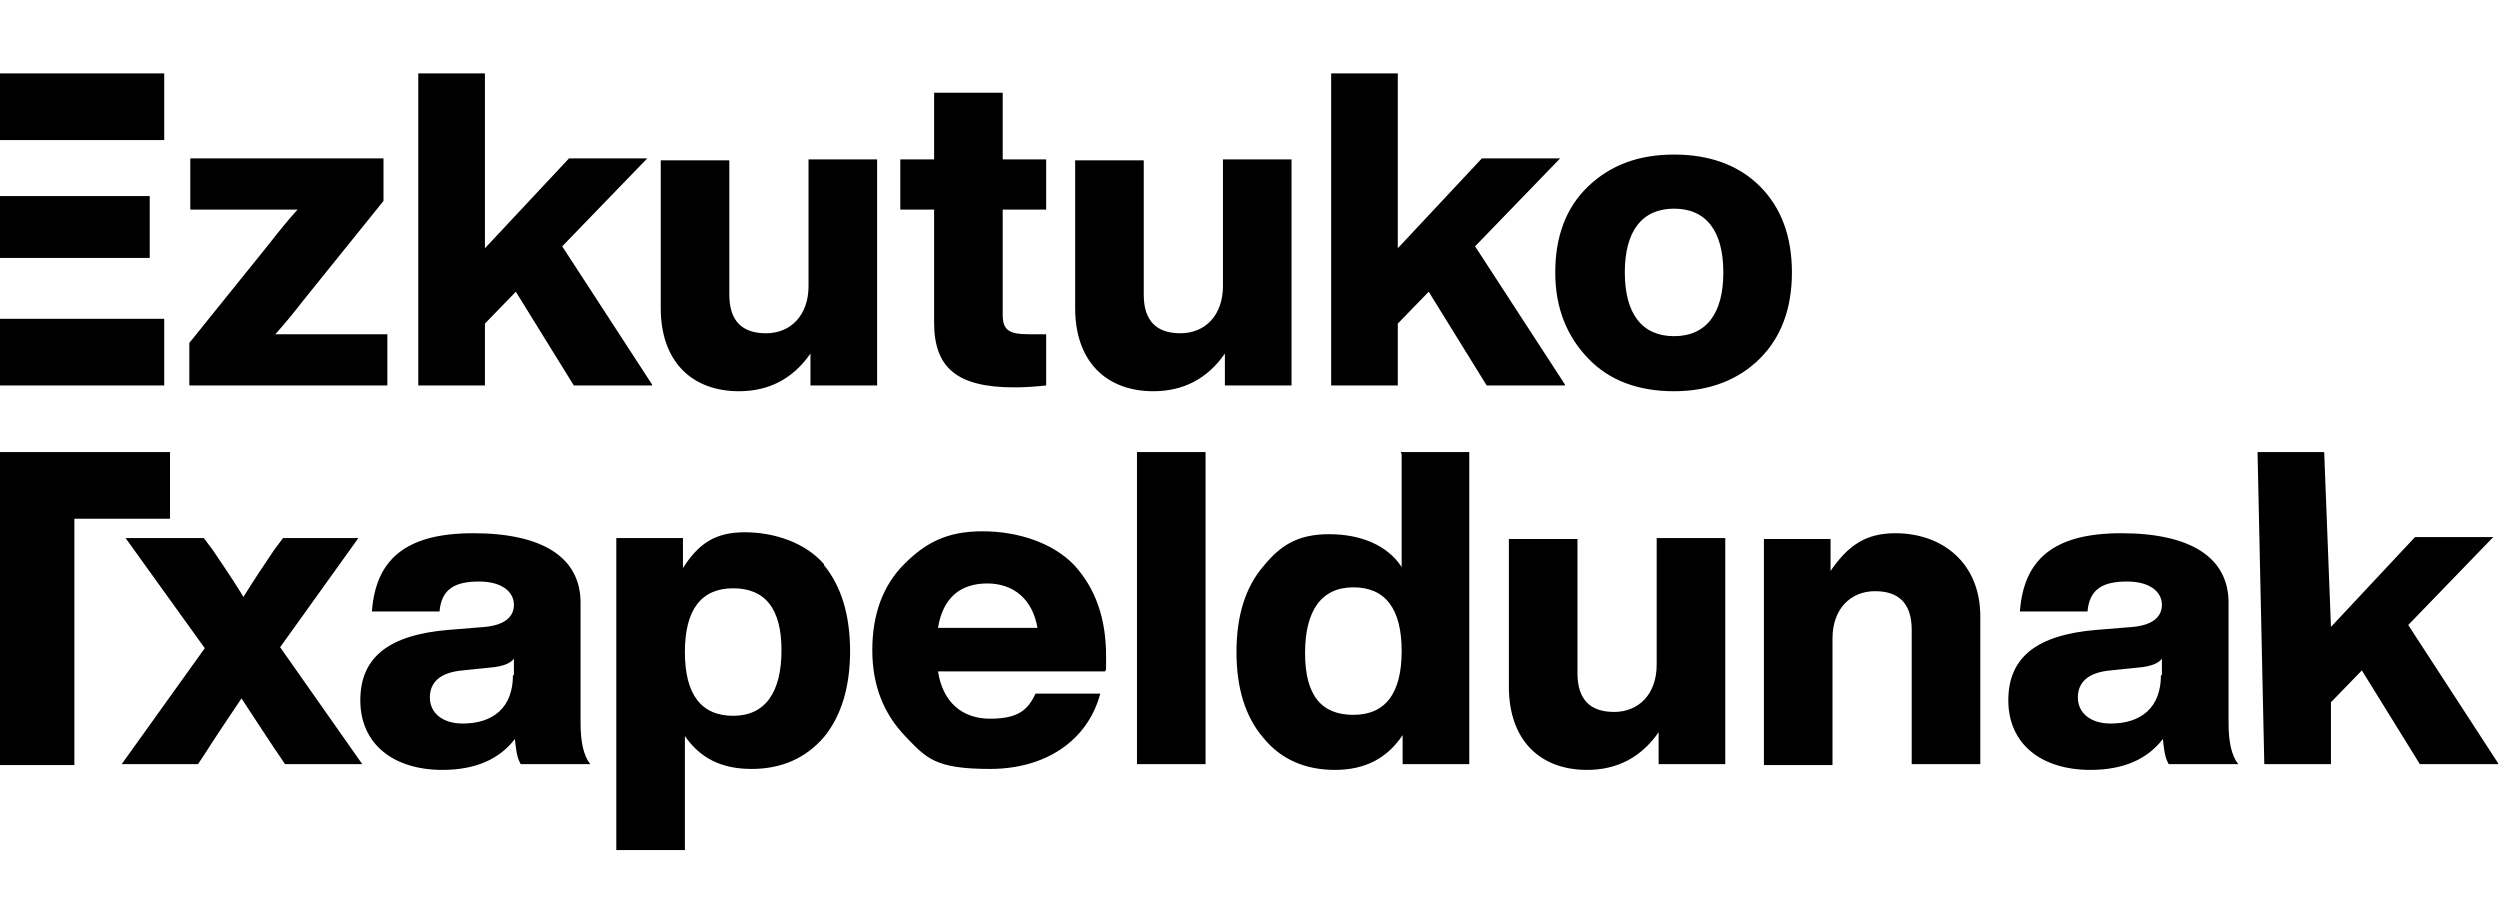<?xml version="1.0" encoding="UTF-8"?>
<svg id="Capa_1" xmlns="http://www.w3.org/2000/svg" version="1.1" viewBox="0 0 258.8 94.5">
  <!-- Generator: Adobe Illustrator 29.3.0, SVG Export Plug-In . SVG Version: 2.1.0 Build 146)  -->
  <defs>
    <style>
      .st0 {
        opacity: 0;
      }
    </style>
  </defs>
  <rect class="st0" x=".1" y="0" width="258.7" height="94.4"/>
  <g>
    <path d="M0,46.8h17.6v6.9H7.7v25.5H0v-32.3ZM37.1,55.7l-8.1,11.3,8.5,12.1h-8l-.6-.9c-.5-.7-1.8-2.7-3.9-5.9-1.2,1.8-2.5,3.7-3.9,5.9l-.6.9h-7.9l8.6-12-8.2-11.4h8.1l.9,1.2c1.7,2.5,2.8,4.2,3.2,4.9,1.1-1.8,2.2-3.4,3.2-4.9l.9-1.2h7.8ZM53.9,79.1c-.4-.7-.5-1.6-.6-2.6-1.6,2.1-4.1,3.2-7.5,3.2-5.1,0-8.5-2.7-8.5-7.2s3-6.8,9.2-7.3l3.7-.3c2-.2,3-1,3-2.3s-1.2-2.4-3.6-2.4-3.9.7-4.1,3.1h-7c.4-5.4,3.5-8.1,10.5-8.1s11.1,2.4,11.1,7.2v12.4c0,2,.3,3.4,1,4.3h-7.1ZM53.2,69.9v-1.7c-.4.5-1.2.8-2.4.9l-2.9.3c-2.3.2-3.4,1.2-3.4,2.8s1.3,2.7,3.4,2.7c3.2,0,5.2-1.7,5.2-5ZM85.3,58.5c1.8,2.2,2.7,5.2,2.7,8.9s-.9,6.7-2.7,8.9c-1.9,2.2-4.4,3.3-7.5,3.3s-5.3-1.1-6.9-3.4v11.8h-7.1v-32.3h6.9v3.1c1.6-2.5,3.3-3.7,6.4-3.7s6.3,1.1,8.2,3.3ZM80.9,67.3c0-4.3-1.7-6.4-5-6.4s-5,2.2-5,6.6,1.7,6.6,5,6.6,5-2.4,5-6.8ZM114.4,69.5h-17.3c.5,3.2,2.5,4.9,5.4,4.9s3.9-.9,4.7-2.6h6.7c-1.3,4.9-5.7,7.8-11.4,7.8s-6.6-1.1-8.8-3.4-3.4-5.2-3.4-8.9,1.1-6.7,3.3-8.9c2.2-2.2,4.4-3.4,8.1-3.4s7.3,1.2,9.5,3.5c2.2,2.4,3.3,5.5,3.3,9.4v1.4ZM97.1,65h10.3c-.5-2.9-2.4-4.6-5.2-4.6s-4.6,1.5-5.1,4.6ZM124.8,79.1h-7.1v-32.3h7.1v32.3ZM145,46.8h7.1v32.3h-6.9v-3c-1.6,2.4-3.9,3.6-7,3.6s-5.6-1.1-7.4-3.3c-1.9-2.2-2.8-5.2-2.8-8.9s.9-6.7,2.8-8.9c1.8-2.2,3.6-3.3,6.8-3.3s6,1.1,7.5,3.4v-11.7ZM145.1,67.4c0-4.4-1.7-6.6-5-6.6s-5,2.4-5,6.8,1.7,6.4,5,6.4,5-2.2,5-6.6ZM171.5,55.7h7.1v23.4h-6.9v-3.3c-1.8,2.6-4.3,3.9-7.4,3.9-4.9,0-8.1-3.1-8.1-8.6v-15.3h7.1v13.9c0,2.7,1.3,4,3.8,4s4.4-1.8,4.4-4.9v-13.1ZM205,63.8v15.3h-7.1v-13.9c0-2.7-1.3-4-3.8-4s-4.4,1.8-4.4,4.9v13.1h-7.1v-23.4h6.9v3.3c1.8-2.6,3.6-3.9,6.7-3.9,4.9,0,8.8,3.1,8.8,8.6ZM224.5,79.1c-.4-.7-.5-1.6-.6-2.6-1.6,2.1-4.1,3.2-7.5,3.2-5.1,0-8.5-2.7-8.5-7.2s3-6.8,9.2-7.3l3.7-.3c2-.2,3-1,3-2.3s-1.2-2.4-3.6-2.4-3.9.7-4.1,3.1h-7c.4-5.4,3.5-8.1,10.5-8.1s11.1,2.4,11.1,7.2v12.4c0,2,.3,3.4,1,4.3h-7.1ZM223.8,69.9v-1.7c-.4.5-1.2.8-2.4.9l-2.9.3c-2.3.2-3.4,1.2-3.4,2.8s1.3,2.7,3.4,2.7c3.2,0,5.2-1.7,5.2-5ZM258.6,79.1h-8.1l-6-9.7-3.2,3.3v6.4h-6.9l-.7-32.3h6.9l.7,18.1,8.7-9.3h8.1l-8.8,9.1,9.3,14.3Z"/>
    <path d="M40.1,34.6v5.3h-20.5v-4.4l8.3-10.3c1-1.3,2-2.5,2.9-3.5-.7,0-2.3,0-4.7,0h-6.4v-5.3h20v4.4l-8.3,10.3c-1,1.3-2,2.5-2.9,3.5.7,0,2.3,0,4.7,0h6.9ZM67.5,39.9h-8.1l-6-9.7-3.2,3.3v6.4h-6.9V7.6h6.9v18.1l8.7-9.3h8.1l-8.8,9.1,9.3,14.3ZM83.7,16.5h7.1v23.4h-6.9v-3.3c-1.8,2.6-4.3,3.9-7.4,3.9-4.9,0-8.1-3.1-8.1-8.6v-15.3h7.1v13.9c0,2.7,1.3,4,3.8,4s4.4-1.8,4.4-4.9v-13.1ZM108.3,16.5v5.2h-4.5v10.9c0,1.6.7,2,2.7,2h1.8v5.3c-.9.1-2,.2-3.3.2-5.9,0-8.3-2-8.3-6.7v-11.7h-3.5v-5.2h3.5v-6.9h7.1v6.9h4.5ZM126.6,16.5h7.1v23.4h-6.9v-3.3c-1.8,2.6-4.3,3.9-7.4,3.9-4.9,0-8.1-3.1-8.1-8.6v-15.3h7.1v13.9c0,2.7,1.3,4,3.8,4s4.4-1.8,4.4-4.9v-13.1ZM162,39.9h-8.1l-6-9.7-3.2,3.3v6.4h-6.9V7.6h6.9v18.1l8.7-9.3h8.1l-8.8,9.1,9.3,14.3ZM173.3,40.5c-3.7,0-6.7-1.1-8.9-3.4s-3.4-5.2-3.4-8.9,1.1-6.7,3.4-8.9,5.2-3.3,8.9-3.3,6.7,1.1,8.9,3.3,3.3,5.2,3.3,8.9-1.1,6.7-3.3,8.9-5.2,3.4-8.9,3.4ZM178.4,28.2c0-4.3-1.8-6.6-5.1-6.6s-5.1,2.3-5.1,6.6,1.8,6.6,5.1,6.6,5.1-2.3,5.1-6.6ZM15.5,20.3H0v6.4h15.5v-6.4ZM0,7.6v6.9h17v-6.9H0ZM0,39.9h17v-6.9H0v6.9Z"/>
  </g>
</svg>